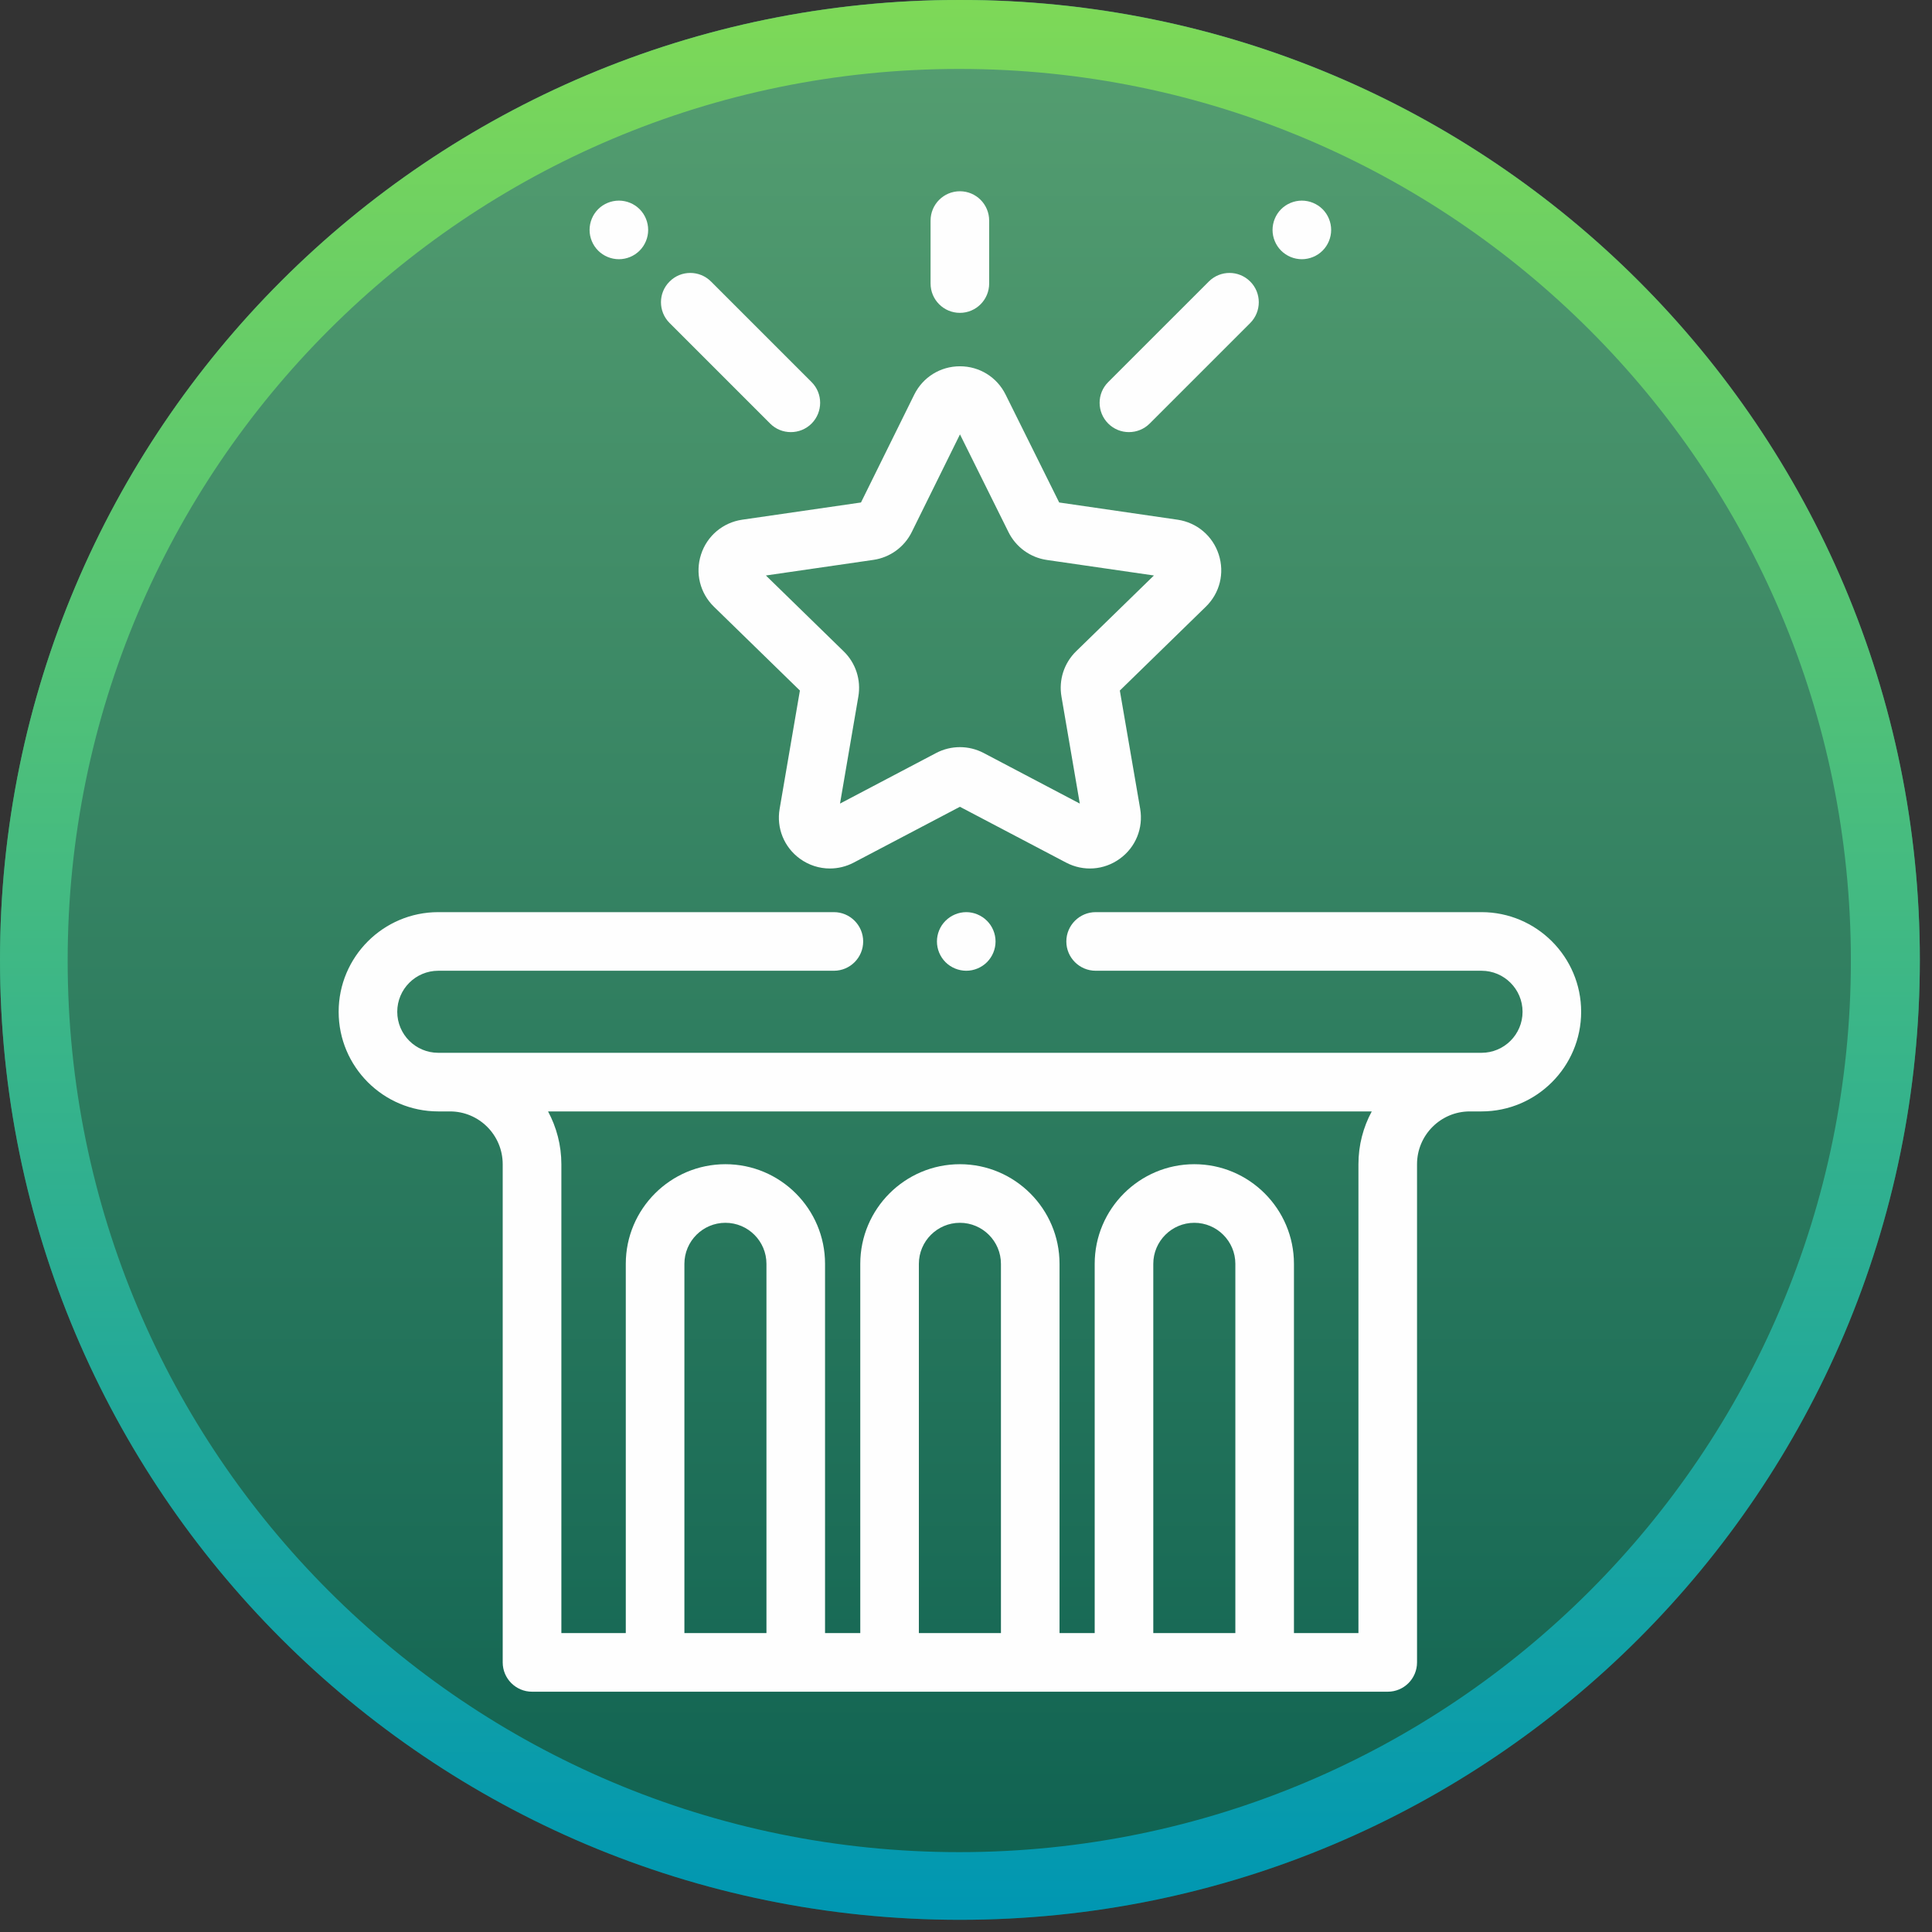 <svg xmlns="http://www.w3.org/2000/svg" xmlns:xlink="http://www.w3.org/1999/xlink" width="142" zoomAndPan="magnify" viewBox="0 0 106.5 106.5" height="142" preserveAspectRatio="xMidYMid meet" version="1.0"><rect x="0" y="0" width="106.5" height="106.5" fill="#333333" stroke="none"/><defs><clipPath id="11b98d74f5"><path d="M 0 0 L 105.832 0 L 105.832 105.828 L 0 105.828 Z M 0 0 " clip-rule="nonzero"/></clipPath><clipPath id="4832dc5434"><path d="M 0 52.91 C 0 82.137 23.691 105.828 52.918 105.828 C 82.141 105.828 105.832 82.137 105.832 52.91 C 105.832 23.684 82.141 -0.008 52.918 -0.008 C 23.691 -0.008 0 23.684 0 52.91 Z M 0 52.91 " clip-rule="nonzero"/></clipPath><clipPath id="7a37923215"><path d="M 0 0 L 105.832 0 L 105.832 105.828 L 0 105.828 Z M 0 0 " clip-rule="nonzero"/></clipPath><clipPath id="e6d4dc3bd4"><path d="M 0 52.91 C 0 82.137 23.691 105.828 52.918 105.828 C 82.141 105.828 105.832 82.137 105.832 52.91 C 105.832 23.684 82.141 -0.008 52.918 -0.008 C 23.691 -0.008 0 23.684 0 52.91 Z M 0 52.91 " clip-rule="nonzero"/></clipPath><linearGradient x1="0" gradientTransform="matrix(0, -0.413, 0.413, 0, 0, 105.827)" y1="128" x2="255.985" gradientUnits="userSpaceOnUse" y2="128" id="a8645681fe"><stop stop-opacity="1" stop-color="rgb(5.489%, 38.039%, 31.76%)" offset="0"/><stop stop-opacity="1" stop-color="rgb(5.598%, 38.133%, 31.808%)" offset="0.008"/><stop stop-opacity="1" stop-color="rgb(5.82%, 38.324%, 31.906%)" offset="0.016"/><stop stop-opacity="1" stop-color="rgb(6.041%, 38.513%, 32.004%)" offset="0.023"/><stop stop-opacity="1" stop-color="rgb(6.261%, 38.704%, 32.101%)" offset="0.031"/><stop stop-opacity="1" stop-color="rgb(6.482%, 38.893%, 32.201%)" offset="0.039"/><stop stop-opacity="1" stop-color="rgb(6.702%, 39.084%, 32.298%)" offset="0.047"/><stop stop-opacity="1" stop-color="rgb(6.923%, 39.273%, 32.396%)" offset="0.055"/><stop stop-opacity="1" stop-color="rgb(7.143%, 39.464%, 32.494%)" offset="0.062"/><stop stop-opacity="1" stop-color="rgb(7.364%, 39.653%, 32.593%)" offset="0.07"/><stop stop-opacity="1" stop-color="rgb(7.585%, 39.844%, 32.69%)" offset="0.078"/><stop stop-opacity="1" stop-color="rgb(7.805%, 40.033%, 32.788%)" offset="0.086"/><stop stop-opacity="1" stop-color="rgb(8.026%, 40.222%, 32.887%)" offset="0.094"/><stop stop-opacity="1" stop-color="rgb(8.246%, 40.413%, 32.985%)" offset="0.102"/><stop stop-opacity="1" stop-color="rgb(8.467%, 40.602%, 33.083%)" offset="0.109"/><stop stop-opacity="1" stop-color="rgb(8.688%, 40.793%, 33.18%)" offset="0.117"/><stop stop-opacity="1" stop-color="rgb(8.908%, 40.982%, 33.279%)" offset="0.125"/><stop stop-opacity="1" stop-color="rgb(9.129%, 41.173%, 33.377%)" offset="0.133"/><stop stop-opacity="1" stop-color="rgb(9.349%, 41.362%, 33.475%)" offset="0.141"/><stop stop-opacity="1" stop-color="rgb(9.57%, 41.553%, 33.572%)" offset="0.148"/><stop stop-opacity="1" stop-color="rgb(9.79%, 41.742%, 33.672%)" offset="0.156"/><stop stop-opacity="1" stop-color="rgb(10.011%, 41.933%, 33.769%)" offset="0.164"/><stop stop-opacity="1" stop-color="rgb(10.233%, 42.122%, 33.867%)" offset="0.172"/><stop stop-opacity="1" stop-color="rgb(10.452%, 42.313%, 33.965%)" offset="0.18"/><stop stop-opacity="1" stop-color="rgb(10.674%, 42.502%, 34.064%)" offset="0.188"/><stop stop-opacity="1" stop-color="rgb(10.893%, 42.691%, 34.161%)" offset="0.195"/><stop stop-opacity="1" stop-color="rgb(11.115%, 42.882%, 34.259%)" offset="0.203"/><stop stop-opacity="1" stop-color="rgb(11.336%, 43.071%, 34.357%)" offset="0.211"/><stop stop-opacity="1" stop-color="rgb(11.555%, 43.262%, 34.456%)" offset="0.219"/><stop stop-opacity="1" stop-color="rgb(11.777%, 43.451%, 34.554%)" offset="0.227"/><stop stop-opacity="1" stop-color="rgb(11.996%, 43.642%, 34.651%)" offset="0.234"/><stop stop-opacity="1" stop-color="rgb(12.218%, 43.831%, 34.749%)" offset="0.242"/><stop stop-opacity="1" stop-color="rgb(12.437%, 44.022%, 34.848%)" offset="0.25"/><stop stop-opacity="1" stop-color="rgb(12.659%, 44.211%, 34.946%)" offset="0.258"/><stop stop-opacity="1" stop-color="rgb(12.88%, 44.402%, 35.043%)" offset="0.266"/><stop stop-opacity="1" stop-color="rgb(13.1%, 44.591%, 35.141%)" offset="0.273"/><stop stop-opacity="1" stop-color="rgb(13.321%, 44.78%, 35.24%)" offset="0.281"/><stop stop-opacity="1" stop-color="rgb(13.541%, 44.971%, 35.338%)" offset="0.289"/><stop stop-opacity="1" stop-color="rgb(13.762%, 45.16%, 35.435%)" offset="0.297"/><stop stop-opacity="1" stop-color="rgb(13.982%, 45.351%, 35.533%)" offset="0.305"/><stop stop-opacity="1" stop-color="rgb(14.203%, 45.54%, 35.632%)" offset="0.312"/><stop stop-opacity="1" stop-color="rgb(14.424%, 45.731%, 35.73%)" offset="0.32"/><stop stop-opacity="1" stop-color="rgb(14.644%, 45.92%, 35.828%)" offset="0.328"/><stop stop-opacity="1" stop-color="rgb(14.865%, 46.111%, 35.925%)" offset="0.336"/><stop stop-opacity="1" stop-color="rgb(15.085%, 46.3%, 36.024%)" offset="0.344"/><stop stop-opacity="1" stop-color="rgb(15.306%, 46.49%, 36.122%)" offset="0.352"/><stop stop-opacity="1" stop-color="rgb(15.527%, 46.68%, 36.22%)" offset="0.359"/><stop stop-opacity="1" stop-color="rgb(15.747%, 46.87%, 36.317%)" offset="0.367"/><stop stop-opacity="1" stop-color="rgb(15.968%, 47.06%, 36.417%)" offset="0.375"/><stop stop-opacity="1" stop-color="rgb(16.188%, 47.249%, 36.514%)" offset="0.383"/><stop stop-opacity="1" stop-color="rgb(16.409%, 47.44%, 36.612%)" offset="0.391"/><stop stop-opacity="1" stop-color="rgb(16.629%, 47.629%, 36.71%)" offset="0.398"/><stop stop-opacity="1" stop-color="rgb(16.85%, 47.82%, 36.809%)" offset="0.406"/><stop stop-opacity="1" stop-color="rgb(17.072%, 48.009%, 36.906%)" offset="0.414"/><stop stop-opacity="1" stop-color="rgb(17.291%, 48.199%, 37.004%)" offset="0.422"/><stop stop-opacity="1" stop-color="rgb(17.513%, 48.389%, 37.102%)" offset="0.43"/><stop stop-opacity="1" stop-color="rgb(17.732%, 48.579%, 37.201%)" offset="0.438"/><stop stop-opacity="1" stop-color="rgb(17.953%, 48.769%, 37.299%)" offset="0.445"/><stop stop-opacity="1" stop-color="rgb(18.173%, 48.959%, 37.396%)" offset="0.453"/><stop stop-opacity="1" stop-color="rgb(18.394%, 49.149%, 37.494%)" offset="0.461"/><stop stop-opacity="1" stop-color="rgb(18.616%, 49.339%, 37.593%)" offset="0.469"/><stop stop-opacity="1" stop-color="rgb(18.835%, 49.529%, 37.691%)" offset="0.477"/><stop stop-opacity="1" stop-color="rgb(19.057%, 49.718%, 37.788%)" offset="0.484"/><stop stop-opacity="1" stop-color="rgb(19.276%, 49.908%, 37.886%)" offset="0.492"/><stop stop-opacity="1" stop-color="rgb(19.498%, 50.098%, 37.985%)" offset="0.5"/><stop stop-opacity="1" stop-color="rgb(19.719%, 50.288%, 38.083%)" offset="0.508"/><stop stop-opacity="1" stop-color="rgb(19.939%, 50.478%, 38.181%)" offset="0.516"/><stop stop-opacity="1" stop-color="rgb(20.16%, 50.668%, 38.278%)" offset="0.523"/><stop stop-opacity="1" stop-color="rgb(20.38%, 50.858%, 38.377%)" offset="0.531"/><stop stop-opacity="1" stop-color="rgb(20.601%, 51.048%, 38.475%)" offset="0.539"/><stop stop-opacity="1" stop-color="rgb(20.821%, 51.237%, 38.573%)" offset="0.547"/><stop stop-opacity="1" stop-color="rgb(21.042%, 51.428%, 38.67%)" offset="0.555"/><stop stop-opacity="1" stop-color="rgb(21.263%, 51.617%, 38.77%)" offset="0.562"/><stop stop-opacity="1" stop-color="rgb(21.483%, 51.807%, 38.867%)" offset="0.57"/><stop stop-opacity="1" stop-color="rgb(21.704%, 51.997%, 38.965%)" offset="0.578"/><stop stop-opacity="1" stop-color="rgb(21.924%, 52.187%, 39.062%)" offset="0.586"/><stop stop-opacity="1" stop-color="rgb(22.145%, 52.377%, 39.162%)" offset="0.594"/><stop stop-opacity="1" stop-color="rgb(22.366%, 52.567%, 39.259%)" offset="0.602"/><stop stop-opacity="1" stop-color="rgb(22.586%, 52.757%, 39.357%)" offset="0.609"/><stop stop-opacity="1" stop-color="rgb(22.807%, 52.946%, 39.455%)" offset="0.617"/><stop stop-opacity="1" stop-color="rgb(23.027%, 53.137%, 39.554%)" offset="0.625"/><stop stop-opacity="1" stop-color="rgb(23.248%, 53.326%, 39.651%)" offset="0.633"/><stop stop-opacity="1" stop-color="rgb(23.468%, 53.517%, 39.749%)" offset="0.641"/><stop stop-opacity="1" stop-color="rgb(23.689%, 53.706%, 39.847%)" offset="0.648"/><stop stop-opacity="1" stop-color="rgb(23.911%, 53.897%, 39.946%)" offset="0.656"/><stop stop-opacity="1" stop-color="rgb(24.13%, 54.086%, 40.044%)" offset="0.664"/><stop stop-opacity="1" stop-color="rgb(24.352%, 54.276%, 40.141%)" offset="0.672"/><stop stop-opacity="1" stop-color="rgb(24.571%, 54.466%, 40.239%)" offset="0.68"/><stop stop-opacity="1" stop-color="rgb(24.792%, 54.655%, 40.338%)" offset="0.688"/><stop stop-opacity="1" stop-color="rgb(25.012%, 54.846%, 40.436%)" offset="0.695"/><stop stop-opacity="1" stop-color="rgb(25.233%, 55.035%, 40.533%)" offset="0.703"/><stop stop-opacity="1" stop-color="rgb(25.455%, 55.226%, 40.631%)" offset="0.711"/><stop stop-opacity="1" stop-color="rgb(25.674%, 55.415%, 40.73%)" offset="0.719"/><stop stop-opacity="1" stop-color="rgb(25.896%, 55.606%, 40.828%)" offset="0.727"/><stop stop-opacity="1" stop-color="rgb(26.115%, 55.795%, 40.926%)" offset="0.734"/><stop stop-opacity="1" stop-color="rgb(26.337%, 55.986%, 41.023%)" offset="0.742"/><stop stop-opacity="1" stop-color="rgb(26.558%, 56.175%, 41.122%)" offset="0.75"/><stop stop-opacity="1" stop-color="rgb(26.778%, 56.366%, 41.22%)" offset="0.758"/><stop stop-opacity="1" stop-color="rgb(26.999%, 56.555%, 41.318%)" offset="0.766"/><stop stop-opacity="1" stop-color="rgb(27.219%, 56.744%, 41.415%)" offset="0.773"/><stop stop-opacity="1" stop-color="rgb(27.44%, 56.935%, 41.515%)" offset="0.781"/><stop stop-opacity="1" stop-color="rgb(27.66%, 57.124%, 41.612%)" offset="0.789"/><stop stop-opacity="1" stop-color="rgb(27.881%, 57.315%, 41.71%)" offset="0.797"/><stop stop-opacity="1" stop-color="rgb(28.102%, 57.504%, 41.808%)" offset="0.805"/><stop stop-opacity="1" stop-color="rgb(28.322%, 57.695%, 41.907%)" offset="0.812"/><stop stop-opacity="1" stop-color="rgb(28.543%, 57.884%, 42.004%)" offset="0.82"/><stop stop-opacity="1" stop-color="rgb(28.763%, 58.075%, 42.102%)" offset="0.828"/><stop stop-opacity="1" stop-color="rgb(28.984%, 58.264%, 42.2%)" offset="0.836"/><stop stop-opacity="1" stop-color="rgb(29.204%, 58.455%, 42.299%)" offset="0.844"/><stop stop-opacity="1" stop-color="rgb(29.425%, 58.644%, 42.397%)" offset="0.852"/><stop stop-opacity="1" stop-color="rgb(29.646%, 58.835%, 42.494%)" offset="0.859"/><stop stop-opacity="1" stop-color="rgb(29.866%, 59.024%, 42.592%)" offset="0.867"/><stop stop-opacity="1" stop-color="rgb(30.087%, 59.213%, 42.691%)" offset="0.875"/><stop stop-opacity="1" stop-color="rgb(30.307%, 59.404%, 42.789%)" offset="0.883"/><stop stop-opacity="1" stop-color="rgb(30.528%, 59.593%, 42.886%)" offset="0.891"/><stop stop-opacity="1" stop-color="rgb(30.75%, 59.784%, 42.984%)" offset="0.898"/><stop stop-opacity="1" stop-color="rgb(30.969%, 59.973%, 43.083%)" offset="0.906"/><stop stop-opacity="1" stop-color="rgb(31.19%, 60.164%, 43.181%)" offset="0.914"/><stop stop-opacity="1" stop-color="rgb(31.41%, 60.353%, 43.279%)" offset="0.922"/><stop stop-opacity="1" stop-color="rgb(31.631%, 60.544%, 43.376%)" offset="0.93"/><stop stop-opacity="1" stop-color="rgb(31.851%, 60.733%, 43.475%)" offset="0.938"/><stop stop-opacity="1" stop-color="rgb(32.072%, 60.924%, 43.573%)" offset="0.945"/><stop stop-opacity="1" stop-color="rgb(32.294%, 61.113%, 43.671%)" offset="0.953"/><stop stop-opacity="1" stop-color="rgb(32.513%, 61.302%, 43.768%)" offset="0.961"/><stop stop-opacity="1" stop-color="rgb(32.735%, 61.493%, 43.867%)" offset="0.969"/><stop stop-opacity="1" stop-color="rgb(32.954%, 61.682%, 43.965%)" offset="0.977"/><stop stop-opacity="1" stop-color="rgb(33.176%, 61.873%, 44.063%)" offset="0.984"/><stop stop-opacity="1" stop-color="rgb(33.397%, 62.062%, 44.162%)" offset="0.992"/><stop stop-opacity="1" stop-color="rgb(33.617%, 62.253%, 44.26%)" offset="1"/></linearGradient><clipPath id="87895a74ea"><rect x="0" width="106" y="0" height="106"/></clipPath><clipPath id="1c9bf4bfff"><path d="M 0 0 L 105.828 0 L 105.828 105.828 L 0 105.828 Z M 0 0 " clip-rule="nonzero"/></clipPath><clipPath id="980a91a672"><path d="M 0 52.914 C 0 82.137 23.691 105.828 52.914 105.828 C 82.137 105.828 105.828 82.137 105.828 52.914 C 105.828 23.691 82.137 0 52.914 0 C 23.691 0 0 23.691 0 52.914 Z M 0 52.914 " clip-rule="nonzero"/></clipPath><linearGradient x1="0" gradientTransform="matrix(2.215, 0, 0, 2.215, -0, 0)" y1="32" x2="64" gradientUnits="userSpaceOnUse" y2="32" id="a988454b0f"><stop stop-opacity="1" stop-color="rgb(0%, 59.219%, 69.8%)" offset="0"/><stop stop-opacity="1" stop-color="rgb(0.192%, 59.32%, 69.659%)" offset="0.008"/><stop stop-opacity="1" stop-color="rgb(0.577%, 59.521%, 69.38%)" offset="0.016"/><stop stop-opacity="1" stop-color="rgb(0.963%, 59.724%, 69.102%)" offset="0.023"/><stop stop-opacity="1" stop-color="rgb(1.349%, 59.926%, 68.823%)" offset="0.031"/><stop stop-opacity="1" stop-color="rgb(1.735%, 60.129%, 68.544%)" offset="0.039"/><stop stop-opacity="1" stop-color="rgb(2.121%, 60.33%, 68.266%)" offset="0.047"/><stop stop-opacity="1" stop-color="rgb(2.507%, 60.533%, 67.987%)" offset="0.055"/><stop stop-opacity="1" stop-color="rgb(2.893%, 60.735%, 67.708%)" offset="0.062"/><stop stop-opacity="1" stop-color="rgb(3.279%, 60.938%, 67.429%)" offset="0.07"/><stop stop-opacity="1" stop-color="rgb(3.665%, 61.139%, 67.151%)" offset="0.078"/><stop stop-opacity="1" stop-color="rgb(4.051%, 61.342%, 66.872%)" offset="0.086"/><stop stop-opacity="1" stop-color="rgb(4.437%, 61.543%, 66.592%)" offset="0.094"/><stop stop-opacity="1" stop-color="rgb(4.823%, 61.746%, 66.315%)" offset="0.102"/><stop stop-opacity="1" stop-color="rgb(5.209%, 61.948%, 66.035%)" offset="0.109"/><stop stop-opacity="1" stop-color="rgb(5.595%, 62.151%, 65.756%)" offset="0.117"/><stop stop-opacity="1" stop-color="rgb(5.981%, 62.354%, 65.479%)" offset="0.125"/><stop stop-opacity="1" stop-color="rgb(6.367%, 62.555%, 65.199%)" offset="0.133"/><stop stop-opacity="1" stop-color="rgb(6.754%, 62.758%, 64.92%)" offset="0.141"/><stop stop-opacity="1" stop-color="rgb(7.14%, 62.959%, 64.642%)" offset="0.148"/><stop stop-opacity="1" stop-color="rgb(7.526%, 63.162%, 64.363%)" offset="0.156"/><stop stop-opacity="1" stop-color="rgb(7.912%, 63.364%, 64.084%)" offset="0.164"/><stop stop-opacity="1" stop-color="rgb(8.298%, 63.567%, 63.806%)" offset="0.172"/><stop stop-opacity="1" stop-color="rgb(8.684%, 63.768%, 63.527%)" offset="0.18"/><stop stop-opacity="1" stop-color="rgb(9.07%, 63.971%, 63.248%)" offset="0.188"/><stop stop-opacity="1" stop-color="rgb(9.456%, 64.172%, 62.97%)" offset="0.195"/><stop stop-opacity="1" stop-color="rgb(9.842%, 64.375%, 62.691%)" offset="0.203"/><stop stop-opacity="1" stop-color="rgb(10.228%, 64.577%, 62.411%)" offset="0.211"/><stop stop-opacity="1" stop-color="rgb(10.614%, 64.78%, 62.134%)" offset="0.219"/><stop stop-opacity="1" stop-color="rgb(11%, 64.981%, 61.855%)" offset="0.227"/><stop stop-opacity="1" stop-color="rgb(11.386%, 65.184%, 61.575%)" offset="0.234"/><stop stop-opacity="1" stop-color="rgb(11.772%, 65.385%, 61.296%)" offset="0.242"/><stop stop-opacity="1" stop-color="rgb(12.158%, 65.588%, 61.018%)" offset="0.25"/><stop stop-opacity="1" stop-color="rgb(12.544%, 65.79%, 60.739%)" offset="0.258"/><stop stop-opacity="1" stop-color="rgb(12.93%, 65.993%, 60.46%)" offset="0.266"/><stop stop-opacity="1" stop-color="rgb(13.316%, 66.194%, 60.182%)" offset="0.273"/><stop stop-opacity="1" stop-color="rgb(13.702%, 66.397%, 59.903%)" offset="0.281"/><stop stop-opacity="1" stop-color="rgb(14.088%, 66.599%, 59.624%)" offset="0.289"/><stop stop-opacity="1" stop-color="rgb(14.474%, 66.801%, 59.346%)" offset="0.297"/><stop stop-opacity="1" stop-color="rgb(14.861%, 67.003%, 59.067%)" offset="0.305"/><stop stop-opacity="1" stop-color="rgb(15.247%, 67.206%, 58.788%)" offset="0.312"/><stop stop-opacity="1" stop-color="rgb(15.633%, 67.407%, 58.51%)" offset="0.32"/><stop stop-opacity="1" stop-color="rgb(16.019%, 67.61%, 58.231%)" offset="0.328"/><stop stop-opacity="1" stop-color="rgb(16.405%, 67.812%, 57.951%)" offset="0.336"/><stop stop-opacity="1" stop-color="rgb(16.791%, 68.015%, 57.674%)" offset="0.344"/><stop stop-opacity="1" stop-color="rgb(17.177%, 68.216%, 57.394%)" offset="0.352"/><stop stop-opacity="1" stop-color="rgb(17.563%, 68.419%, 57.115%)" offset="0.359"/><stop stop-opacity="1" stop-color="rgb(17.949%, 68.62%, 56.837%)" offset="0.367"/><stop stop-opacity="1" stop-color="rgb(18.335%, 68.823%, 56.558%)" offset="0.375"/><stop stop-opacity="1" stop-color="rgb(18.721%, 69.025%, 56.279%)" offset="0.383"/><stop stop-opacity="1" stop-color="rgb(19.106%, 69.228%, 56.001%)" offset="0.391"/><stop stop-opacity="1" stop-color="rgb(19.492%, 69.429%, 55.722%)" offset="0.398"/><stop stop-opacity="1" stop-color="rgb(19.878%, 69.632%, 55.443%)" offset="0.406"/><stop stop-opacity="1" stop-color="rgb(20.264%, 69.833%, 55.165%)" offset="0.414"/><stop stop-opacity="1" stop-color="rgb(20.65%, 70.036%, 54.886%)" offset="0.422"/><stop stop-opacity="1" stop-color="rgb(21.036%, 70.238%, 54.607%)" offset="0.43"/><stop stop-opacity="1" stop-color="rgb(21.422%, 70.441%, 54.327%)" offset="0.438"/><stop stop-opacity="1" stop-color="rgb(21.808%, 70.642%, 54.05%)" offset="0.445"/><stop stop-opacity="1" stop-color="rgb(22.194%, 70.845%, 53.77%)" offset="0.453"/><stop stop-opacity="1" stop-color="rgb(22.58%, 71.046%, 53.491%)" offset="0.461"/><stop stop-opacity="1" stop-color="rgb(22.966%, 71.249%, 53.214%)" offset="0.469"/><stop stop-opacity="1" stop-color="rgb(23.352%, 71.451%, 52.934%)" offset="0.477"/><stop stop-opacity="1" stop-color="rgb(23.738%, 71.654%, 52.655%)" offset="0.484"/><stop stop-opacity="1" stop-color="rgb(24.124%, 71.855%, 52.377%)" offset="0.492"/><stop stop-opacity="1" stop-color="rgb(24.51%, 72.058%, 52.098%)" offset="0.5"/><stop stop-opacity="1" stop-color="rgb(24.896%, 72.26%, 51.819%)" offset="0.508"/><stop stop-opacity="1" stop-color="rgb(25.282%, 72.462%, 51.541%)" offset="0.516"/><stop stop-opacity="1" stop-color="rgb(25.668%, 72.664%, 51.262%)" offset="0.523"/><stop stop-opacity="1" stop-color="rgb(26.054%, 72.867%, 50.983%)" offset="0.531"/><stop stop-opacity="1" stop-color="rgb(26.44%, 73.068%, 50.705%)" offset="0.539"/><stop stop-opacity="1" stop-color="rgb(26.826%, 73.271%, 50.426%)" offset="0.547"/><stop stop-opacity="1" stop-color="rgb(27.213%, 73.473%, 50.146%)" offset="0.555"/><stop stop-opacity="1" stop-color="rgb(27.599%, 73.676%, 49.869%)" offset="0.562"/><stop stop-opacity="1" stop-color="rgb(27.985%, 73.877%, 49.59%)" offset="0.57"/><stop stop-opacity="1" stop-color="rgb(28.371%, 74.08%, 49.31%)" offset="0.578"/><stop stop-opacity="1" stop-color="rgb(28.757%, 74.281%, 49.033%)" offset="0.586"/><stop stop-opacity="1" stop-color="rgb(29.143%, 74.484%, 48.753%)" offset="0.594"/><stop stop-opacity="1" stop-color="rgb(29.529%, 74.686%, 48.474%)" offset="0.602"/><stop stop-opacity="1" stop-color="rgb(29.915%, 74.889%, 48.195%)" offset="0.609"/><stop stop-opacity="1" stop-color="rgb(30.301%, 75.09%, 47.917%)" offset="0.617"/><stop stop-opacity="1" stop-color="rgb(30.687%, 75.293%, 47.638%)" offset="0.625"/><stop stop-opacity="1" stop-color="rgb(31.073%, 75.494%, 47.359%)" offset="0.633"/><stop stop-opacity="1" stop-color="rgb(31.459%, 75.697%, 47.081%)" offset="0.641"/><stop stop-opacity="1" stop-color="rgb(31.845%, 75.899%, 46.802%)" offset="0.648"/><stop stop-opacity="1" stop-color="rgb(32.231%, 76.102%, 46.523%)" offset="0.656"/><stop stop-opacity="1" stop-color="rgb(32.617%, 76.303%, 46.245%)" offset="0.664"/><stop stop-opacity="1" stop-color="rgb(33.003%, 76.506%, 45.966%)" offset="0.672"/><stop stop-opacity="1" stop-color="rgb(33.389%, 76.707%, 45.686%)" offset="0.68"/><stop stop-opacity="1" stop-color="rgb(33.775%, 76.91%, 45.409%)" offset="0.688"/><stop stop-opacity="1" stop-color="rgb(34.161%, 77.112%, 45.129%)" offset="0.695"/><stop stop-opacity="1" stop-color="rgb(34.547%, 77.315%, 44.85%)" offset="0.703"/><stop stop-opacity="1" stop-color="rgb(34.933%, 77.516%, 44.572%)" offset="0.711"/><stop stop-opacity="1" stop-color="rgb(35.32%, 77.719%, 44.293%)" offset="0.719"/><stop stop-opacity="1" stop-color="rgb(35.706%, 77.921%, 44.014%)" offset="0.727"/><stop stop-opacity="1" stop-color="rgb(36.092%, 78.123%, 43.736%)" offset="0.734"/><stop stop-opacity="1" stop-color="rgb(36.478%, 78.325%, 43.457%)" offset="0.742"/><stop stop-opacity="1" stop-color="rgb(36.864%, 78.528%, 43.178%)" offset="0.75"/><stop stop-opacity="1" stop-color="rgb(37.25%, 78.729%, 42.9%)" offset="0.758"/><stop stop-opacity="1" stop-color="rgb(37.634%, 78.932%, 42.621%)" offset="0.766"/><stop stop-opacity="1" stop-color="rgb(38.02%, 79.134%, 42.342%)" offset="0.773"/><stop stop-opacity="1" stop-color="rgb(38.406%, 79.337%, 42.062%)" offset="0.781"/><stop stop-opacity="1" stop-color="rgb(38.792%, 79.538%, 41.785%)" offset="0.789"/><stop stop-opacity="1" stop-color="rgb(39.178%, 79.741%, 41.505%)" offset="0.797"/><stop stop-opacity="1" stop-color="rgb(39.565%, 79.942%, 41.226%)" offset="0.805"/><stop stop-opacity="1" stop-color="rgb(39.951%, 80.145%, 40.948%)" offset="0.812"/><stop stop-opacity="1" stop-color="rgb(40.337%, 80.348%, 40.669%)" offset="0.82"/><stop stop-opacity="1" stop-color="rgb(40.723%, 80.55%, 40.39%)" offset="0.828"/><stop stop-opacity="1" stop-color="rgb(41.109%, 80.753%, 40.112%)" offset="0.836"/><stop stop-opacity="1" stop-color="rgb(41.495%, 80.954%, 39.833%)" offset="0.844"/><stop stop-opacity="1" stop-color="rgb(41.881%, 81.157%, 39.554%)" offset="0.852"/><stop stop-opacity="1" stop-color="rgb(42.267%, 81.358%, 39.276%)" offset="0.859"/><stop stop-opacity="1" stop-color="rgb(42.653%, 81.561%, 38.997%)" offset="0.867"/><stop stop-opacity="1" stop-color="rgb(43.039%, 81.763%, 38.718%)" offset="0.875"/><stop stop-opacity="1" stop-color="rgb(43.425%, 81.966%, 38.44%)" offset="0.883"/><stop stop-opacity="1" stop-color="rgb(43.811%, 82.167%, 38.161%)" offset="0.891"/><stop stop-opacity="1" stop-color="rgb(44.197%, 82.37%, 37.881%)" offset="0.898"/><stop stop-opacity="1" stop-color="rgb(44.583%, 82.571%, 37.604%)" offset="0.906"/><stop stop-opacity="1" stop-color="rgb(44.969%, 82.774%, 37.325%)" offset="0.914"/><stop stop-opacity="1" stop-color="rgb(45.355%, 82.976%, 37.045%)" offset="0.922"/><stop stop-opacity="1" stop-color="rgb(45.741%, 83.179%, 36.768%)" offset="0.93"/><stop stop-opacity="1" stop-color="rgb(46.127%, 83.38%, 36.488%)" offset="0.938"/><stop stop-opacity="1" stop-color="rgb(46.513%, 83.583%, 36.209%)" offset="0.945"/><stop stop-opacity="1" stop-color="rgb(46.899%, 83.784%, 35.93%)" offset="0.953"/><stop stop-opacity="1" stop-color="rgb(47.285%, 83.987%, 35.652%)" offset="0.961"/><stop stop-opacity="1" stop-color="rgb(47.672%, 84.189%, 35.373%)" offset="0.969"/><stop stop-opacity="1" stop-color="rgb(48.058%, 84.392%, 35.094%)" offset="0.977"/><stop stop-opacity="1" stop-color="rgb(48.444%, 84.593%, 34.816%)" offset="0.984"/><stop stop-opacity="1" stop-color="rgb(48.83%, 84.796%, 34.537%)" offset="0.992"/><stop stop-opacity="1" stop-color="rgb(49.216%, 84.998%, 34.258%)" offset="1"/></linearGradient><clipPath id="cd8dfdd619"><path d="M 18 50 L 88 50 L 88 93.406 L 18 93.406 Z M 18 50 " clip-rule="nonzero"/></clipPath><clipPath id="f1a6524c61"><path d="M 51 10.543 L 55 10.543 L 55 18 L 51 18 Z M 51 10.543 " clip-rule="nonzero"/></clipPath></defs><g clip-path="url(#11b98d74f5)"><g clip-path="url(#4832dc5434)"><g transform="matrix(1, 0, 0, 1, 0, -0)"><g clip-path="url(#87895a74ea)"><g clip-path="url(#7a37923215)"><g clip-path="url(#e6d4dc3bd4)"><path fill="url(#a8645681fe)" d="M 0 105.828 L 105.832 105.828 L 105.832 0 L 0 0 Z M 0 105.828 " fill-rule="nonzero"/></g></g></g></g></g></g><g clip-path="url(#1c9bf4bfff)"><g clip-path="url(#980a91a672)"><path stroke-linecap="butt" transform="matrix(0, -0.746, 0.746, 0, 0, 105.827)" fill="none" stroke-linejoin="miter" d="M 70.882 -0 C 31.736 -0 -0.001 31.737 -0.001 70.883 C -0.001 110.03 31.736 141.767 70.882 141.767 C 110.029 141.767 141.766 110.03 141.766 70.883 C 141.766 31.737 110.029 -0 70.882 -0 Z M 70.882 -0 " stroke="url(#a988454b0f)" stroke-width="10" stroke-miterlimit="4"/></g></g><g clip-path="url(#cd8dfdd619)"><path fill="#fefefe" d="M 81.668 50.281 L 60.398 50.281 C 59.508 50.281 58.781 51.008 58.781 51.898 C 58.781 52.789 59.508 53.512 60.398 53.512 L 81.668 53.512 C 82.914 53.512 83.93 54.527 83.93 55.773 C 83.93 57.023 82.914 58.035 81.668 58.035 L 24.16 58.035 C 22.91 58.035 21.898 57.023 21.898 55.773 C 21.898 54.527 22.91 53.512 24.16 53.512 L 45.969 53.512 C 46.859 53.512 47.582 52.789 47.582 51.898 C 47.582 51.008 46.859 50.281 45.969 50.281 L 24.16 50.281 C 21.129 50.281 18.668 52.746 18.668 55.773 C 18.668 58.805 21.129 61.266 24.16 61.266 L 24.805 61.266 C 26.41 61.266 27.711 62.57 27.711 64.176 L 27.711 91.637 C 27.711 92.531 28.438 93.254 29.328 93.254 L 76.5 93.254 C 77.391 93.254 78.113 92.531 78.113 91.637 L 78.113 64.176 C 78.113 62.57 79.418 61.266 81.02 61.266 L 81.668 61.266 C 84.695 61.266 87.16 58.805 87.16 55.773 C 87.16 52.746 84.695 50.281 81.668 50.281 Z M 42.25 90.023 L 37.727 90.023 L 37.727 69.668 C 37.727 68.422 38.742 67.406 39.988 67.406 C 41.238 67.406 42.25 68.422 42.25 69.668 Z M 55.176 90.023 L 50.652 90.023 L 50.652 69.668 C 50.652 68.422 51.668 67.406 52.914 67.406 C 54.16 67.406 55.176 68.422 55.176 69.668 Z M 68.098 90.023 L 63.574 90.023 L 63.574 69.668 C 63.574 68.422 64.59 67.406 65.836 67.406 C 67.082 67.406 68.098 68.422 68.098 69.668 Z M 74.883 64.176 L 74.883 90.023 L 71.328 90.023 L 71.328 69.668 C 71.328 66.641 68.863 64.176 65.836 64.176 C 62.809 64.176 60.344 66.641 60.344 69.668 L 60.344 90.023 L 58.406 90.023 L 58.406 69.668 C 58.406 66.641 55.941 64.176 52.914 64.176 C 49.883 64.176 47.422 66.641 47.422 69.668 L 47.422 90.023 L 45.48 90.023 L 45.48 69.668 C 45.48 66.641 43.02 64.176 39.988 64.176 C 36.961 64.176 34.496 66.641 34.496 69.668 L 34.496 90.023 L 30.945 90.023 L 30.945 64.176 C 30.945 63.125 30.676 62.133 30.211 61.266 L 75.617 61.266 C 75.148 62.133 74.883 63.125 74.883 64.176 Z M 74.883 64.176 " fill-opacity="1" fill-rule="nonzero"/></g><path fill="#fefefe" d="M 54.406 50.758 C 54.105 50.457 53.688 50.281 53.266 50.281 C 52.836 50.281 52.422 50.457 52.121 50.758 C 51.82 51.055 51.648 51.473 51.648 51.898 C 51.648 52.324 51.82 52.738 52.121 53.039 C 52.422 53.34 52.84 53.512 53.266 53.512 C 53.688 53.512 54.105 53.34 54.406 53.039 C 54.707 52.738 54.879 52.324 54.879 51.898 C 54.879 51.473 54.707 51.055 54.406 50.758 Z M 54.406 50.758 " fill-opacity="1" fill-rule="nonzero"/><path fill="#fefefe" d="M 67.18 30.562 C 66.848 29.539 65.977 28.805 64.91 28.648 L 58.387 27.699 L 55.434 21.754 C 54.957 20.789 53.992 20.191 52.918 20.191 C 52.914 20.191 52.914 20.191 52.914 20.191 C 51.836 20.191 50.871 20.793 50.395 21.758 L 47.461 27.699 L 40.914 28.648 C 39.848 28.805 38.977 29.539 38.645 30.562 C 38.312 31.59 38.586 32.695 39.355 33.445 L 44.094 38.066 L 42.977 44.586 C 42.793 45.648 43.223 46.703 44.094 47.336 C 44.59 47.695 45.164 47.875 45.746 47.875 C 46.191 47.875 46.641 47.77 47.059 47.551 L 52.914 44.473 L 58.77 47.551 C 59.723 48.051 60.859 47.969 61.73 47.336 C 62.605 46.703 63.031 45.648 62.852 44.586 L 61.73 38.066 L 66.469 33.445 C 67.242 32.695 67.516 31.59 67.18 30.562 Z M 59.32 35.902 C 58.656 36.551 58.355 37.48 58.512 38.395 L 59.523 44.297 L 54.223 41.508 C 53.402 41.078 52.426 41.078 51.605 41.508 L 46.305 44.297 L 47.316 38.395 C 47.473 37.48 47.172 36.551 46.508 35.906 L 42.219 31.723 L 48.145 30.863 C 49.062 30.73 49.852 30.156 50.262 29.324 L 52.918 23.945 L 55.594 29.336 C 56.004 30.16 56.793 30.734 57.707 30.867 L 63.609 31.723 Z M 59.32 35.902 " fill-opacity="1" fill-rule="nonzero"/><path fill="#fefefe" d="M 68.918 15.52 C 68.285 14.887 67.266 14.887 66.633 15.52 L 61.09 21.062 C 60.457 21.691 60.457 22.715 61.09 23.348 C 61.406 23.664 61.82 23.82 62.23 23.82 C 62.645 23.82 63.059 23.664 63.375 23.348 L 68.918 17.805 C 69.547 17.172 69.547 16.148 68.918 15.52 Z M 68.918 15.52 " fill-opacity="1" fill-rule="nonzero"/><path fill="#fefefe" d="M 72.906 11.531 C 72.602 11.23 72.188 11.059 71.762 11.059 C 71.34 11.059 70.922 11.23 70.621 11.531 C 70.32 11.832 70.148 12.25 70.148 12.676 C 70.148 13.098 70.32 13.516 70.621 13.816 C 70.922 14.117 71.336 14.289 71.762 14.289 C 72.188 14.289 72.605 14.117 72.906 13.816 C 73.207 13.516 73.379 13.098 73.379 12.676 C 73.379 12.246 73.207 11.832 72.906 11.531 Z M 72.906 11.531 " fill-opacity="1" fill-rule="nonzero"/><path fill="#fefefe" d="M 35.258 11.531 C 34.957 11.23 34.543 11.059 34.117 11.059 C 33.691 11.059 33.273 11.23 32.973 11.531 C 32.672 11.832 32.5 12.246 32.5 12.676 C 32.5 13.098 32.672 13.516 32.973 13.816 C 33.273 14.117 33.691 14.289 34.117 14.289 C 34.543 14.289 34.957 14.117 35.258 13.816 C 35.559 13.516 35.73 13.098 35.73 12.676 C 35.73 12.246 35.559 11.832 35.258 11.531 Z M 35.258 11.531 " fill-opacity="1" fill-rule="nonzero"/><path fill="#fefefe" d="M 44.738 21.062 L 39.195 15.52 C 38.562 14.887 37.539 14.887 36.91 15.52 C 36.277 16.148 36.277 17.172 36.91 17.805 L 42.453 23.348 C 42.766 23.664 43.18 23.82 43.594 23.82 C 44.008 23.82 44.422 23.664 44.738 23.348 C 45.367 22.715 45.367 21.691 44.738 21.062 Z M 44.738 21.062 " fill-opacity="1" fill-rule="nonzero"/><g clip-path="url(#f1a6524c61)"><path fill="#fefefe" d="M 52.914 10.543 C 52.02 10.543 51.297 11.266 51.297 12.16 L 51.297 15.629 C 51.297 16.523 52.02 17.246 52.914 17.246 C 53.805 17.246 54.527 16.523 54.527 15.629 L 54.527 12.16 C 54.527 11.266 53.805 10.543 52.914 10.543 Z M 52.914 10.543 " fill-opacity="1" fill-rule="nonzero"/></g></svg>